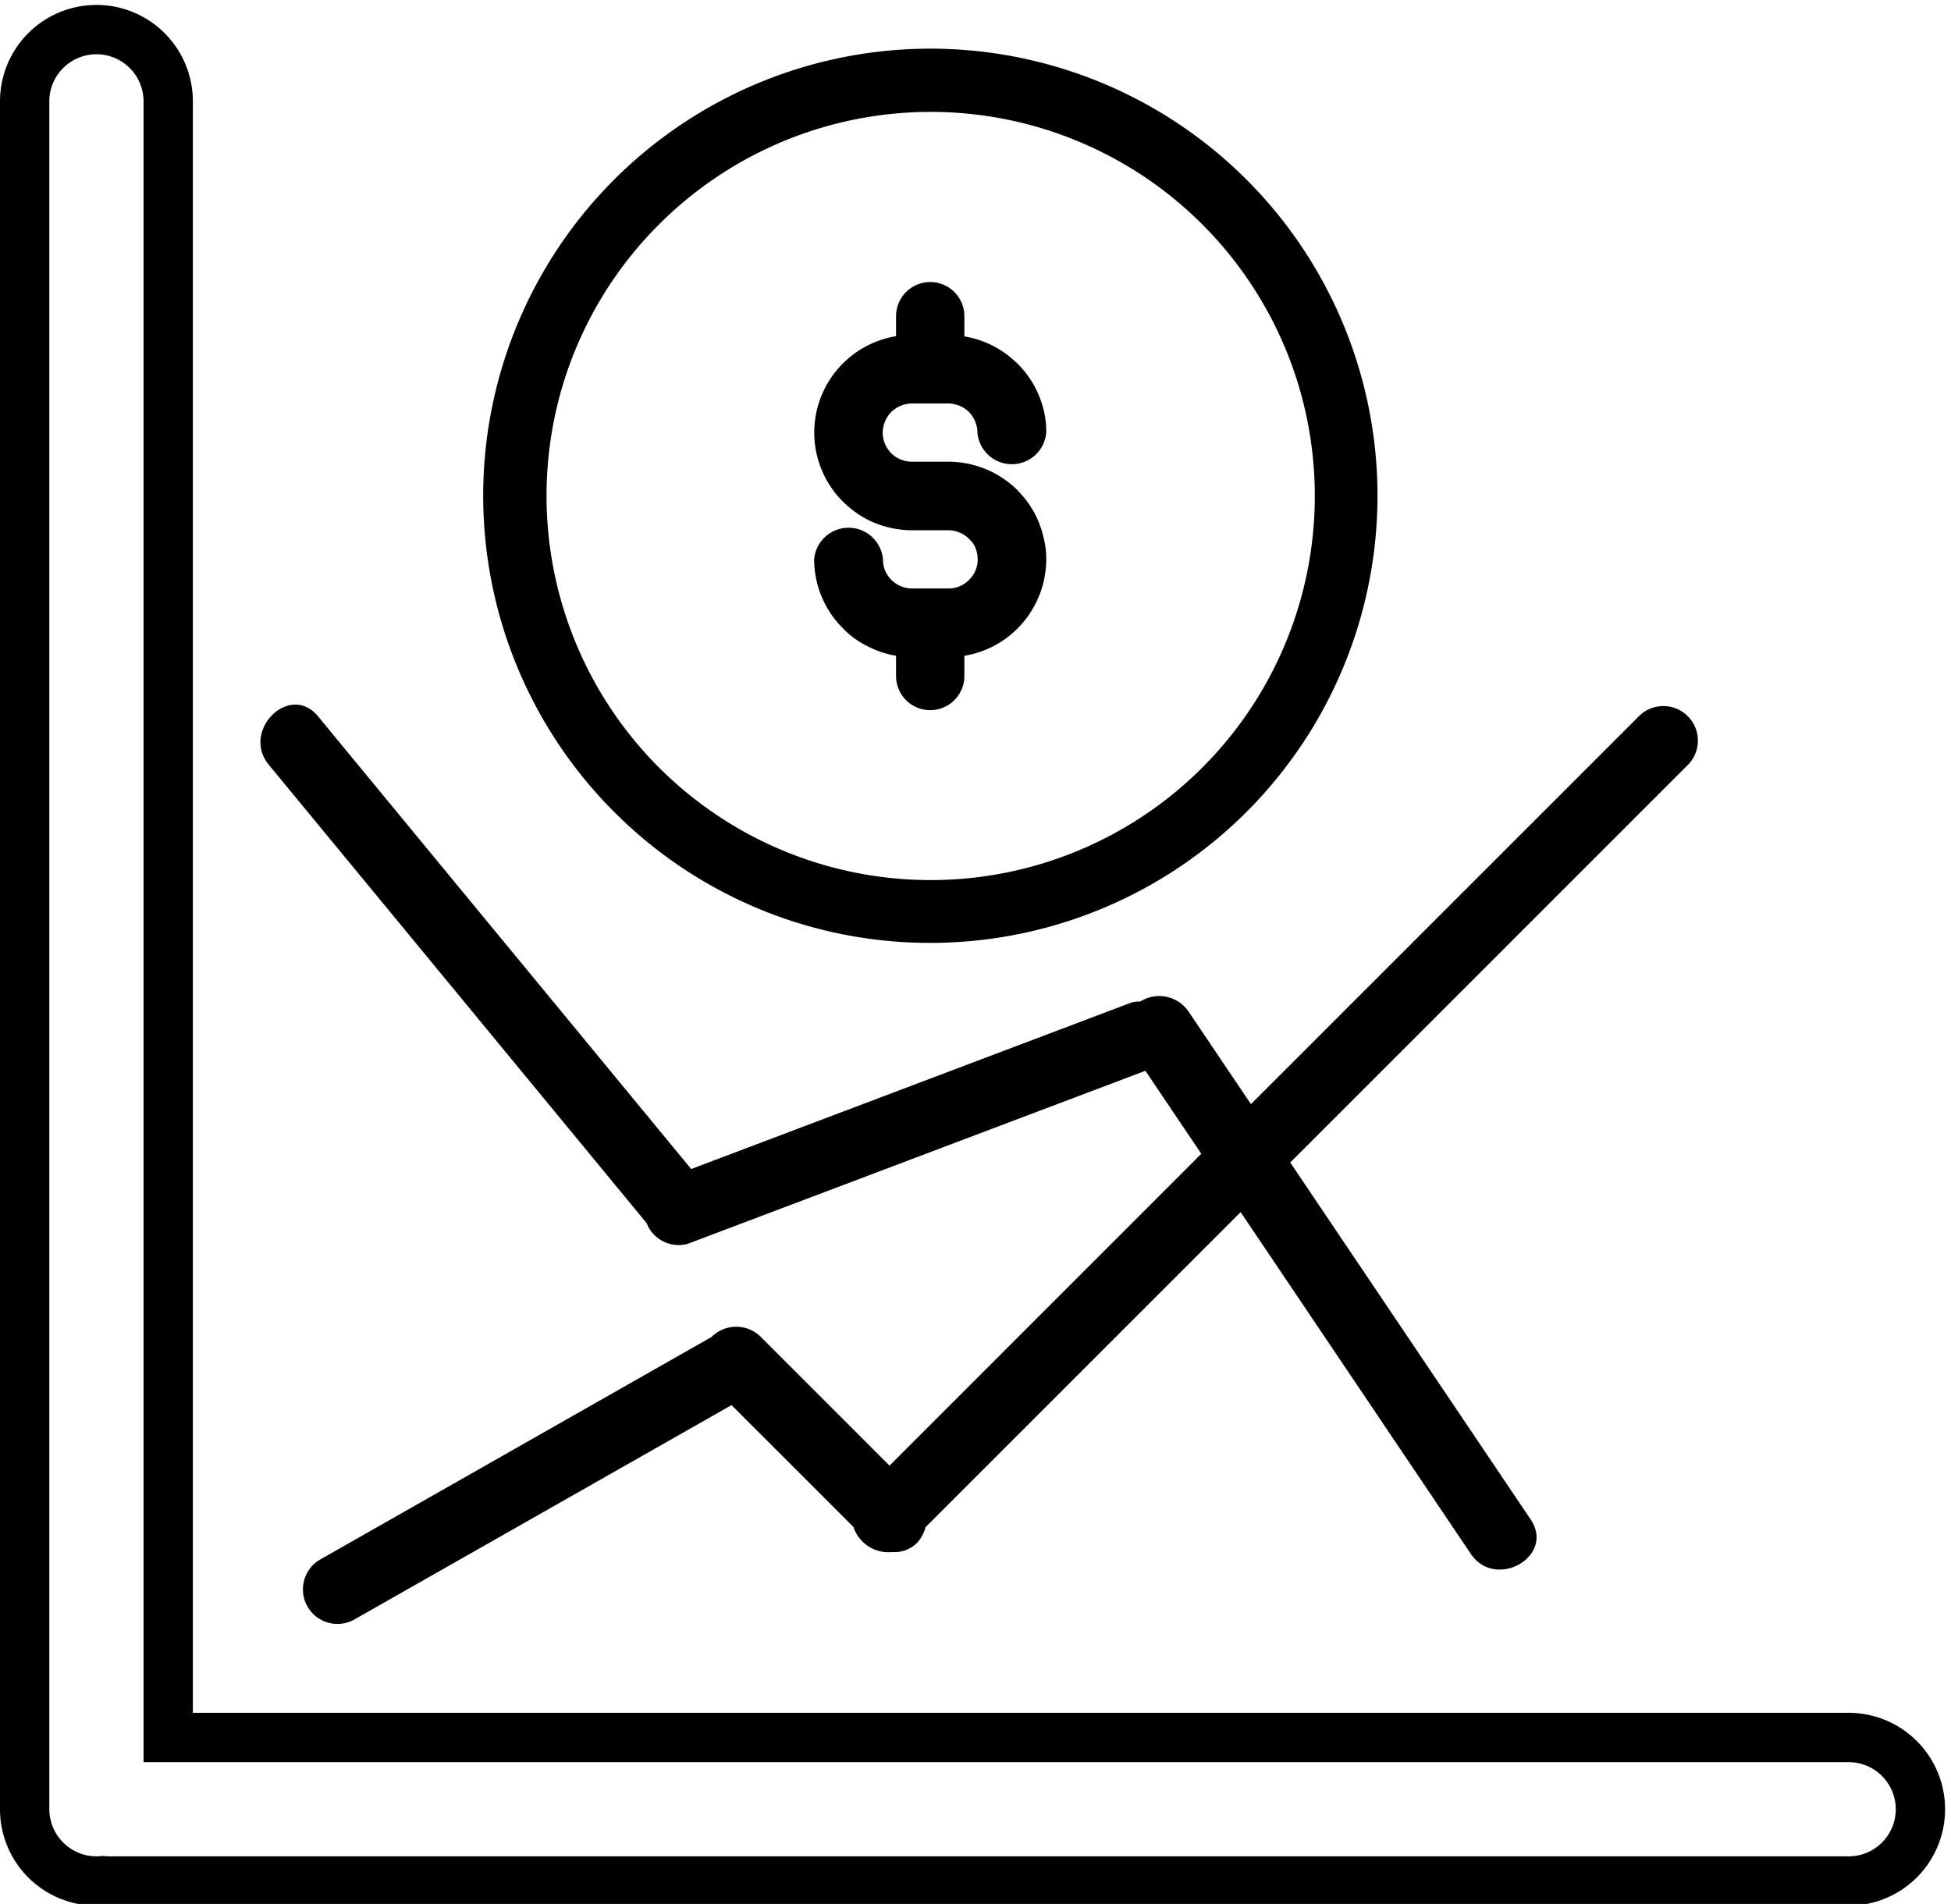 <?xml version="1.0" encoding="UTF-8"?><svg xmlns="http://www.w3.org/2000/svg" xmlns:xlink="http://www.w3.org/1999/xlink" height="77.2" preserveAspectRatio="xMidYMid meet" version="1.0" viewBox="-0.0 -0.2 79.1 77.2" width="79.1" zoomAndPan="magnify"><g data-name="21" id="change1_1"><path d="M74.95,69.25H7.82V3.91A3.91,3.91,0,0,0,0,3.91V73.16a3.909,3.909,0,0,0,3.91,3.91,2.09,2.09,0,0,0,.25-.01,2.09,2.09,0,0,0,.25.01H74.95a3.91,3.91,0,1,0,0-7.82Zm0,5.82H4.41a2.105,2.105,0,0,1-.25-.02,2.105,2.105,0,0,1-.25.02A1.916,1.916,0,0,1,2,73.16V3.91a1.91,1.91,0,0,1,3.82,0V71.25H74.95a1.91,1.91,0,1,1,0,3.82ZM37.719,38.031A18.129,18.129,0,1,0,24.9,32.721,18.063,18.063,0,0,0,37.719,38.031ZM26.708,8.911a15.574,15.574,0,1,1-4.549,11A15.521,15.521,0,0,1,26.708,8.911Zm12.581,14.4a1.142,1.142,0,0,0,.35-.831,1.217,1.217,0,0,0-.17-.62,1.532,1.532,0,0,0-.14-.17,1.206,1.206,0,0,0-.871-.389H36.979a4.038,4.038,0,0,1-1.88-.47,4.244,4.244,0,0,1-.931-.7l-.069-.069a3.959,3.959,0,0,1,2.23-6.631v-.81a1.385,1.385,0,1,1,2.77,0v.82a3.908,3.908,0,0,1,2.04,1,1,1,0,0,1,.11.1,3.952,3.952,0,0,1,1.129,2.209,3.62,3.62,0,0,1,.04.591,1.4,1.4,0,0,1-2.79,0,1.025,1.025,0,0,0-.069-.391,1.177,1.177,0,0,0-.28-.45,1.219,1.219,0,0,0-.821-.34H36.969a1.219,1.219,0,0,0-.83.34,1.169,1.169,0,0,0-.17.22,1.175,1.175,0,0,0,1,1.8h1.489a4.011,4.011,0,0,1,2.8,1.16l.08.09a3.889,3.889,0,0,1,.971,1.821,3.478,3.478,0,0,1,.109.889,3.946,3.946,0,0,1-.639,2.15,3.692,3.692,0,0,1-.521.65,3.948,3.948,0,0,1-2.159,1.11v.82a1.385,1.385,0,0,1-2.77,0v-.82a3.919,3.919,0,0,1-1.221-.42,3.516,3.516,0,0,1-.929-.69,3.953,3.953,0,0,1-1.171-2.8,1.4,1.4,0,0,1,2.79,0,1.153,1.153,0,0,0,.341.831,1.178,1.178,0,0,0,.84.349h1.479A1.143,1.143,0,0,0,39.289,23.312ZM10.9,30.811c-1.138-1.38.846-3.359,1.994-1.966L28.023,47.2l17.795-6.73a1.039,1.039,0,0,1,.408-.058,1.44,1.44,0,0,1,1.972.418l2.519,3.739L66.448,28.839a1.4,1.4,0,0,1,1.98,1.98L52.311,46.936l9.746,14.472c1.009,1.5-1.425,2.884-2.427,1.395L50.3,48.948q-6.387,6.389-12.776,12.776a1.5,1.5,0,0,1-.323.613,1.306,1.306,0,0,1-1.032.395A1.5,1.5,0,0,1,34.6,61.713l-4.941-4.94L14.371,65.464a1.4,1.4,0,0,1-1.413-2.417L28.849,54.01,28.857,54a1.415,1.415,0,0,1,1.98,0q2.614,2.613,5.227,5.227L48.705,46.582q-1.134-1.683-2.267-3.365L27.879,50.235a1.394,1.394,0,0,1-1.663-.842Z"/></g></svg>